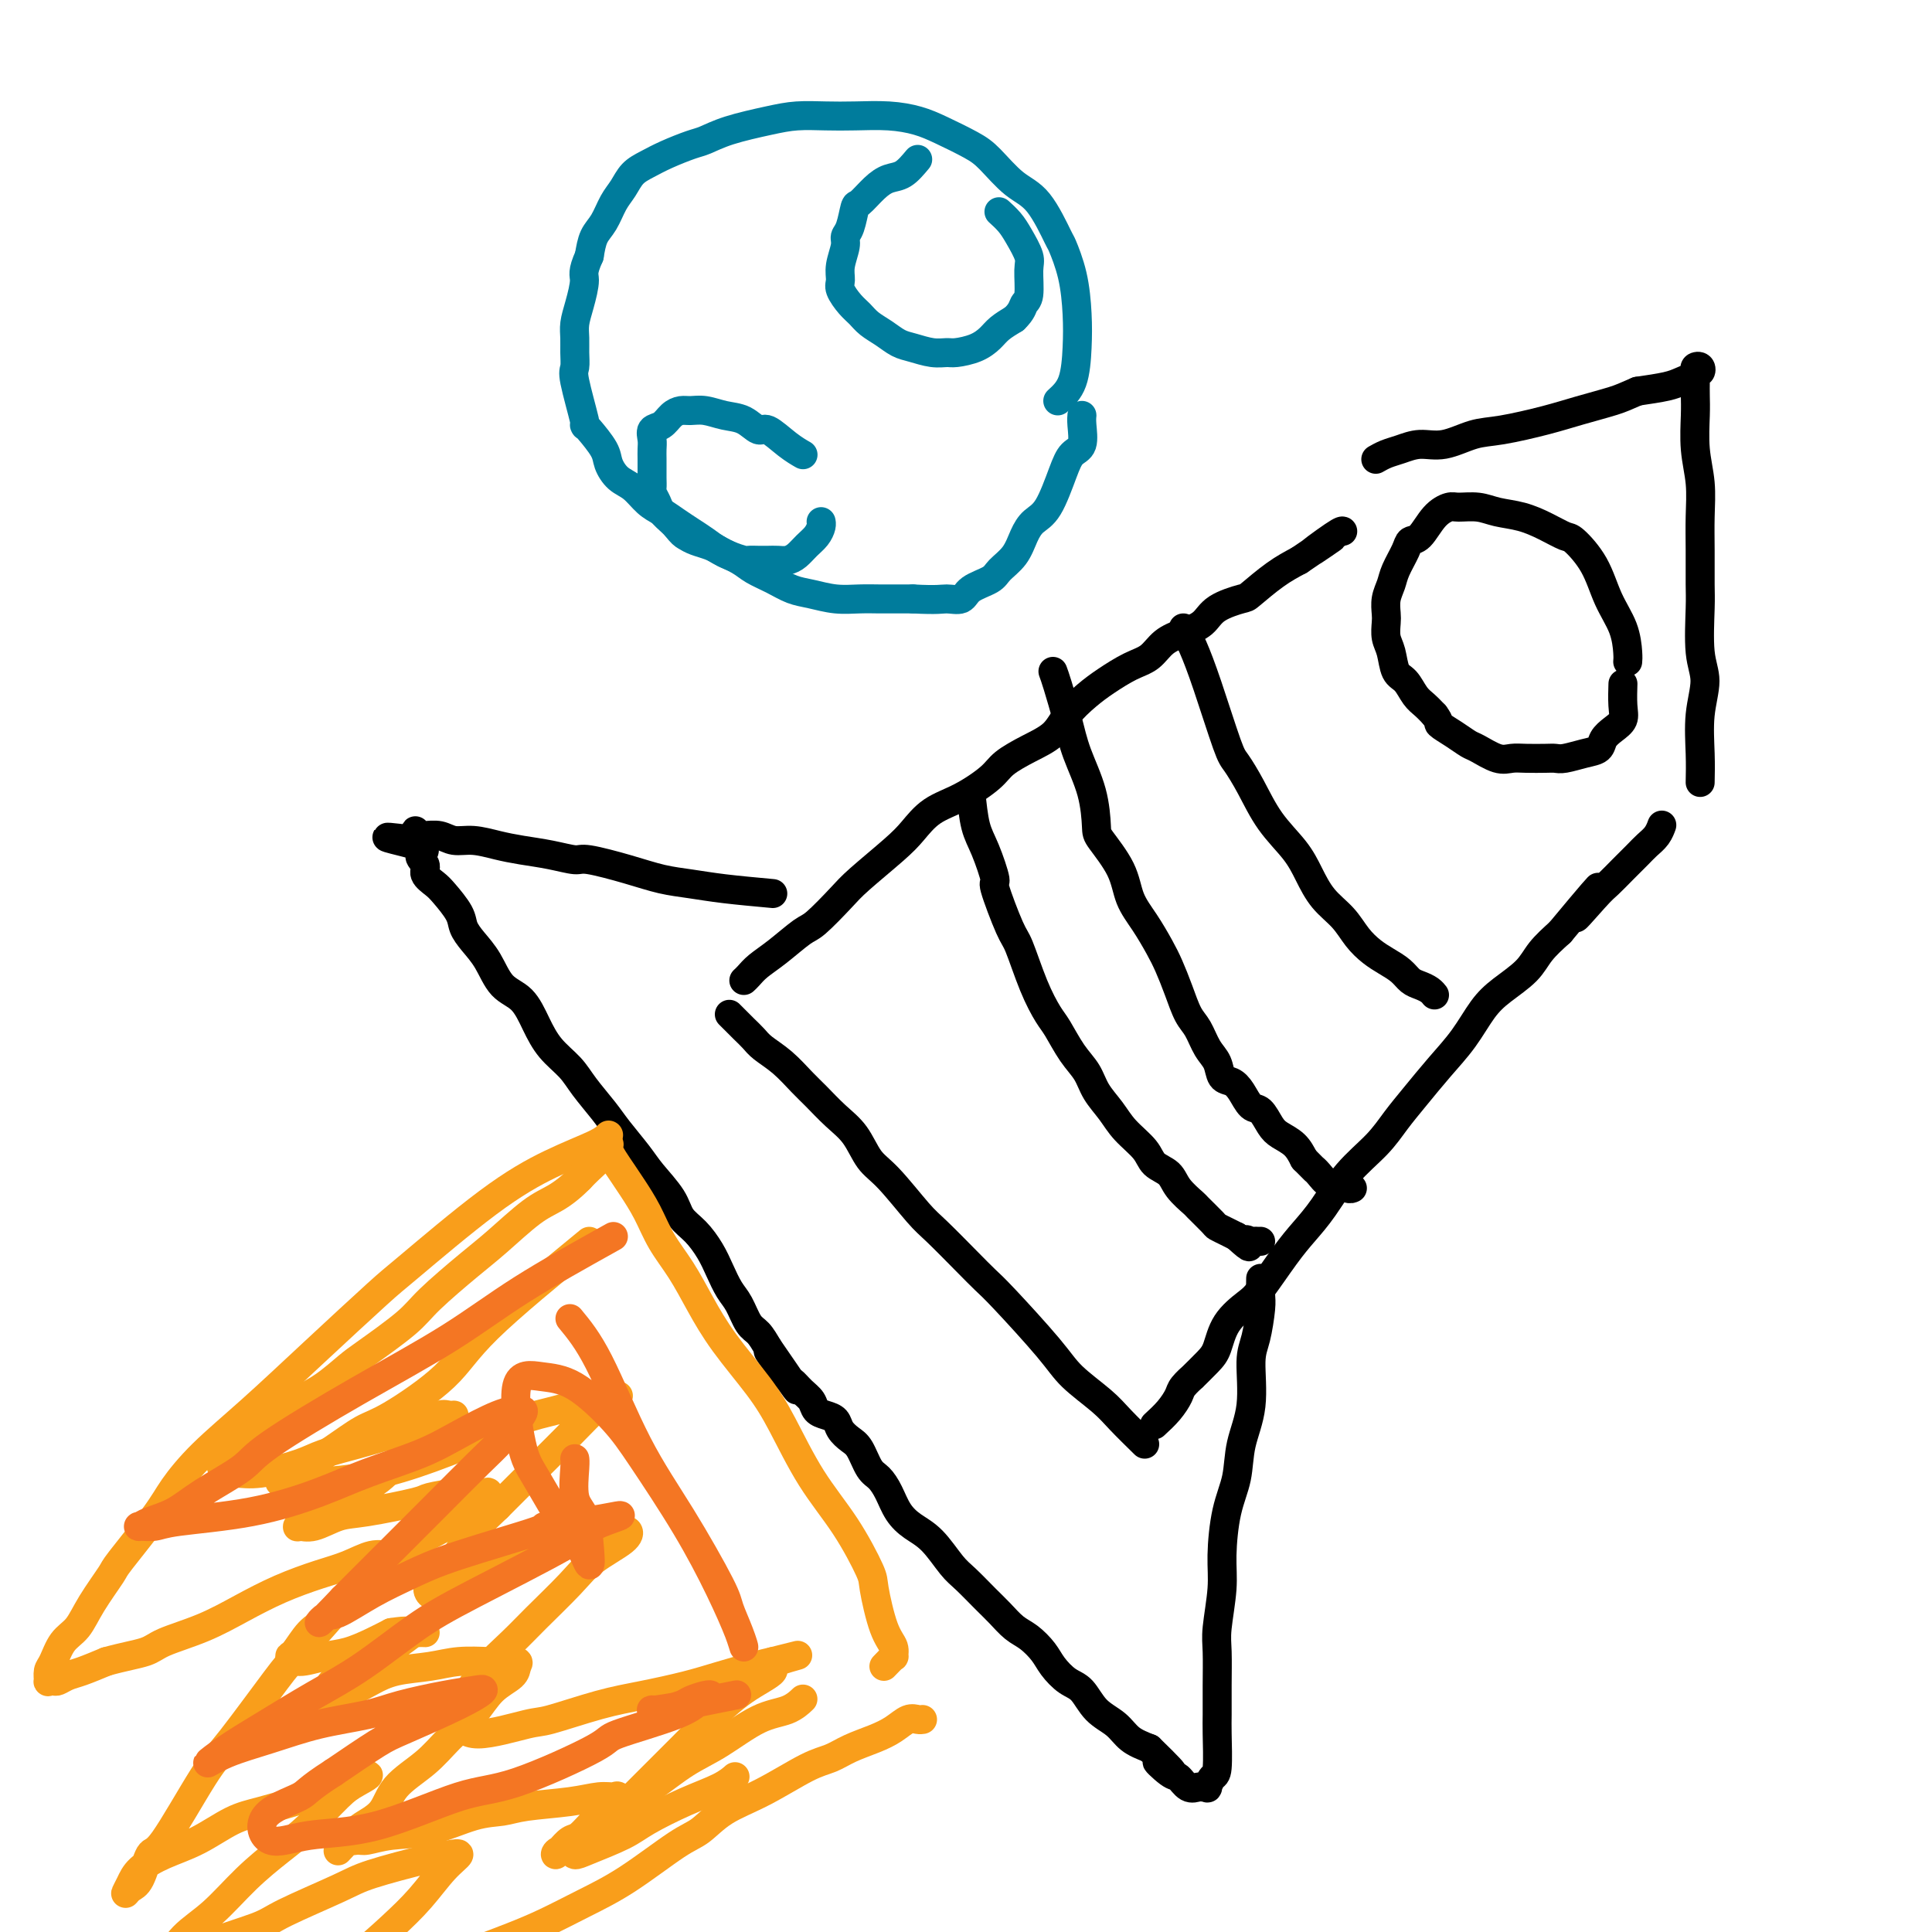 <svg viewBox='0 0 400 400' version='1.1' xmlns='http://www.w3.org/2000/svg' xmlns:xlink='http://www.w3.org/1999/xlink'><g fill='none' stroke='#000000' stroke-width='6' stroke-linecap='round' stroke-linejoin='round'><path d='M237,299c-1.819,-1.783 -3.639,-3.566 -5,-5c-1.361,-1.434 -2.265,-2.519 -4,-4c-1.735,-1.481 -4.303,-3.359 -6,-5c-1.697,-1.641 -2.523,-3.045 -5,-6c-2.477,-2.955 -6.603,-7.462 -9,-10c-2.397,-2.538 -3.064,-3.106 -4,-4c-0.936,-0.894 -2.141,-2.113 -4,-4c-1.859,-1.887 -4.373,-4.441 -6,-6c-1.627,-1.559 -2.367,-2.124 -4,-4c-1.633,-1.876 -4.160,-5.062 -6,-7c-1.840,-1.938 -2.995,-2.629 -4,-4c-1.005,-1.371 -1.860,-3.424 -3,-5c-1.140,-1.576 -2.564,-2.677 -4,-4c-1.436,-1.323 -2.884,-2.868 -4,-4c-1.116,-1.132 -1.898,-1.850 -3,-3c-1.102,-1.150 -2.522,-2.731 -4,-4c-1.478,-1.269 -3.013,-2.224 -4,-3c-0.987,-0.776 -1.428,-1.371 -2,-2c-0.572,-0.629 -1.277,-1.292 -2,-2c-0.723,-0.708 -1.464,-1.460 -2,-2c-0.536,-0.540 -0.867,-0.869 -1,-1c-0.133,-0.131 -0.066,-0.066 0,0'/><path d='M239,295c1.054,-0.971 2.108,-1.942 3,-3c0.892,-1.058 1.622,-2.202 2,-3c0.378,-0.798 0.405,-1.251 1,-2c0.595,-0.749 1.757,-1.796 2,-2c0.243,-0.204 -0.433,0.433 0,0c0.433,-0.433 1.976,-1.935 3,-3c1.024,-1.065 1.530,-1.691 2,-3c0.470,-1.309 0.905,-3.301 2,-5c1.095,-1.699 2.851,-3.106 4,-4c1.149,-0.894 1.691,-1.277 3,-3c1.309,-1.723 3.386,-4.788 5,-7c1.614,-2.212 2.767,-3.571 4,-5c1.233,-1.429 2.548,-2.929 4,-5c1.452,-2.071 3.041,-4.713 5,-7c1.959,-2.287 4.288,-4.220 6,-6c1.712,-1.780 2.807,-3.407 4,-5c1.193,-1.593 2.484,-3.153 4,-5c1.516,-1.847 3.256,-3.981 5,-6c1.744,-2.019 3.491,-3.922 5,-6c1.509,-2.078 2.780,-4.330 4,-6c1.220,-1.670 2.389,-2.757 4,-4c1.611,-1.243 3.665,-2.642 5,-4c1.335,-1.358 1.953,-2.674 3,-4c1.047,-1.326 2.524,-2.663 4,-4'/><path d='M323,193c13.758,-16.542 6.151,-6.897 4,-4c-2.151,2.897 1.152,-0.953 3,-3c1.848,-2.047 2.239,-2.291 3,-3c0.761,-0.709 1.892,-1.882 3,-3c1.108,-1.118 2.192,-2.181 3,-3c0.808,-0.819 1.340,-1.395 2,-2c0.660,-0.605 1.447,-1.240 2,-2c0.553,-0.760 0.872,-1.646 1,-2c0.128,-0.354 0.064,-0.177 0,0'/><path d='M154,203c0.281,-0.257 0.562,-0.513 1,-1c0.438,-0.487 1.034,-1.204 2,-2c0.966,-0.796 2.302,-1.669 4,-3c1.698,-1.331 3.756,-3.118 5,-4c1.244,-0.882 1.673,-0.857 3,-2c1.327,-1.143 3.553,-3.454 5,-5c1.447,-1.546 2.114,-2.327 4,-4c1.886,-1.673 4.992,-4.237 7,-6c2.008,-1.763 2.920,-2.726 4,-4c1.080,-1.274 2.328,-2.858 4,-4c1.672,-1.142 3.767,-1.841 6,-3c2.233,-1.159 4.603,-2.777 6,-4c1.397,-1.223 1.823,-2.049 3,-3c1.177,-0.951 3.107,-2.025 5,-3c1.893,-0.975 3.748,-1.851 5,-3c1.252,-1.149 1.900,-2.572 3,-4c1.100,-1.428 2.653,-2.862 4,-4c1.347,-1.138 2.488,-1.982 4,-3c1.512,-1.018 3.396,-2.211 5,-3c1.604,-0.789 2.930,-1.173 4,-2c1.070,-0.827 1.884,-2.096 3,-3c1.116,-0.904 2.533,-1.444 4,-2c1.467,-0.556 2.982,-1.128 4,-2c1.018,-0.872 1.538,-2.043 3,-3c1.462,-0.957 3.866,-1.700 5,-2c1.134,-0.300 0.998,-0.158 2,-1c1.002,-0.842 3.144,-2.669 5,-4c1.856,-1.331 3.428,-2.165 5,-3'/><path d='M269,116c12.226,-8.332 4.793,-3.161 3,-2c-1.793,1.161 2.056,-1.687 4,-3c1.944,-1.313 1.984,-1.089 2,-1c0.016,0.089 0.008,0.045 0,0'/><path d='M352,162c0.038,-1.811 0.077,-3.622 0,-6c-0.077,-2.378 -0.269,-5.322 0,-8c0.269,-2.678 1.000,-5.088 1,-7c-0.000,-1.912 -0.732,-3.324 -1,-6c-0.268,-2.676 -0.071,-6.615 0,-9c0.071,-2.385 0.015,-3.216 0,-5c-0.015,-1.784 0.010,-4.522 0,-7c-0.010,-2.478 -0.055,-4.697 0,-7c0.055,-2.303 0.211,-4.689 0,-7c-0.211,-2.311 -0.788,-4.545 -1,-7c-0.212,-2.455 -0.058,-5.131 0,-7c0.058,-1.869 0.019,-2.933 0,-4c-0.019,-1.067 -0.018,-2.138 0,-3c0.018,-0.862 0.054,-1.514 0,-2c-0.054,-0.486 -0.199,-0.807 0,-1c0.199,-0.193 0.741,-0.259 1,0c0.259,0.259 0.234,0.843 0,1c-0.234,0.157 -0.679,-0.113 -1,0c-0.321,0.113 -0.519,0.608 -1,1c-0.481,0.392 -1.245,0.683 -2,1c-0.755,0.317 -1.501,0.662 -3,1c-1.499,0.338 -3.749,0.669 -6,1'/><path d='M339,81c-2.644,1.129 -3.255,1.453 -5,2c-1.745,0.547 -4.626,1.317 -7,2c-2.374,0.683 -4.241,1.278 -7,2c-2.759,0.722 -6.408,1.569 -9,2c-2.592,0.431 -4.126,0.444 -6,1c-1.874,0.556 -4.089,1.655 -6,2c-1.911,0.345 -3.518,-0.065 -5,0c-1.482,0.065 -2.841,0.605 -4,1c-1.159,0.395 -2.120,0.645 -3,1c-0.880,0.355 -1.680,0.816 -2,1c-0.320,0.184 -0.160,0.092 0,0'/><path d='M160,185c-3.575,-0.328 -7.150,-0.656 -10,-1c-2.850,-0.344 -4.974,-0.704 -7,-1c-2.026,-0.296 -3.954,-0.527 -6,-1c-2.046,-0.473 -4.209,-1.187 -7,-2c-2.791,-0.813 -6.209,-1.723 -8,-2c-1.791,-0.277 -1.956,0.079 -3,0c-1.044,-0.079 -2.968,-0.595 -5,-1c-2.032,-0.405 -4.171,-0.701 -6,-1c-1.829,-0.299 -3.348,-0.602 -5,-1c-1.652,-0.398 -3.436,-0.892 -5,-1c-1.564,-0.108 -2.906,0.168 -4,0c-1.094,-0.168 -1.939,-0.782 -3,-1c-1.061,-0.218 -2.337,-0.041 -3,0c-0.663,0.041 -0.714,-0.052 -1,0c-0.286,0.052 -0.809,0.251 -1,0c-0.191,-0.251 -0.051,-0.952 0,-1c0.051,-0.048 0.015,0.558 0,1c-0.015,0.442 -0.007,0.721 0,1'/><path d='M86,174c-11.490,-1.571 -3.216,0.002 0,1c3.216,0.998 1.374,1.420 1,2c-0.374,0.580 0.719,1.317 1,2c0.281,0.683 -0.252,1.313 0,2c0.252,0.687 1.288,1.432 2,2c0.712,0.568 1.100,0.958 2,2c0.900,1.042 2.312,2.737 3,4c0.688,1.263 0.652,2.093 1,3c0.348,0.907 1.079,1.890 2,3c0.921,1.110 2.030,2.348 3,4c0.970,1.652 1.800,3.719 3,5c1.200,1.281 2.771,1.776 4,3c1.229,1.224 2.118,3.177 3,5c0.882,1.823 1.757,3.515 3,5c1.243,1.485 2.854,2.764 4,4c1.146,1.236 1.828,2.429 3,4c1.172,1.571 2.836,3.518 4,5c1.164,1.482 1.830,2.497 3,4c1.170,1.503 2.844,3.493 4,5c1.156,1.507 1.794,2.531 3,4c1.206,1.469 2.980,3.382 4,5c1.020,1.618 1.284,2.940 2,4c0.716,1.060 1.882,1.857 3,3c1.118,1.143 2.186,2.632 3,4c0.814,1.368 1.373,2.617 2,4c0.627,1.383 1.323,2.901 2,4c0.677,1.099 1.336,1.779 2,3c0.664,1.221 1.333,2.983 2,4c0.667,1.017 1.334,1.291 2,2c0.666,0.709 1.333,1.855 2,3'/><path d='M159,279c11.424,16.540 3.485,5.390 1,2c-2.485,-3.390 0.485,0.979 2,3c1.515,2.021 1.574,1.693 2,2c0.426,0.307 1.217,1.247 2,2c0.783,0.753 1.557,1.318 2,2c0.443,0.682 0.555,1.482 1,2c0.445,0.518 1.221,0.756 2,1c0.779,0.244 1.560,0.496 2,1c0.440,0.504 0.541,1.261 1,2c0.459,0.739 1.278,1.460 2,2c0.722,0.540 1.348,0.900 2,2c0.652,1.100 1.332,2.942 2,4c0.668,1.058 1.325,1.334 2,2c0.675,0.666 1.367,1.722 2,3c0.633,1.278 1.207,2.777 2,4c0.793,1.223 1.805,2.169 3,3c1.195,0.831 2.574,1.548 4,3c1.426,1.452 2.899,3.639 4,5c1.101,1.361 1.831,1.897 3,3c1.169,1.103 2.778,2.774 4,4c1.222,1.226 2.056,2.008 3,3c0.944,0.992 1.999,2.195 3,3c1.001,0.805 1.948,1.211 3,2c1.052,0.789 2.209,1.961 3,3c0.791,1.039 1.216,1.943 2,3c0.784,1.057 1.927,2.265 3,3c1.073,0.735 2.075,0.998 3,2c0.925,1.002 1.774,2.743 3,4c1.226,1.257 2.830,2.031 4,3c1.170,0.969 1.906,2.134 3,3c1.094,0.866 2.547,1.433 4,2'/><path d='M238,362c8.402,8.146 3.407,4.011 2,3c-1.407,-1.011 0.774,1.102 2,2c1.226,0.898 1.495,0.580 2,1c0.505,0.420 1.245,1.579 2,2c0.755,0.421 1.526,0.106 2,0c0.474,-0.106 0.653,-0.001 1,0c0.347,0.001 0.864,-0.100 1,0c0.136,0.100 -0.107,0.402 0,0c0.107,-0.402 0.564,-1.508 1,-2c0.436,-0.492 0.849,-0.372 1,-2c0.151,-1.628 0.039,-5.005 0,-7c-0.039,-1.995 -0.007,-2.609 0,-4c0.007,-1.391 -0.013,-3.561 0,-6c0.013,-2.439 0.058,-5.147 0,-7c-0.058,-1.853 -0.219,-2.850 0,-5c0.219,-2.150 0.817,-5.455 1,-8c0.183,-2.545 -0.048,-4.332 0,-7c0.048,-2.668 0.376,-6.216 1,-9c0.624,-2.784 1.543,-4.804 2,-7c0.457,-2.196 0.452,-4.566 1,-7c0.548,-2.434 1.649,-4.930 2,-8c0.351,-3.070 -0.050,-6.715 0,-9c0.050,-2.285 0.549,-3.212 1,-5c0.451,-1.788 0.853,-4.438 1,-6c0.147,-1.562 0.040,-2.036 0,-3c-0.040,-0.964 -0.011,-2.418 0,-3c0.011,-0.582 0.006,-0.291 0,0'/></g>
<g fill='none' stroke='#F99E1B' stroke-width='6' stroke-linecap='round' stroke-linejoin='round'><path d='M126,235c-0.522,0.537 -1.045,1.074 -3,2c-1.955,0.926 -5.343,2.241 -9,4c-3.657,1.759 -7.583,3.962 -13,8c-5.417,4.038 -12.324,9.911 -16,13c-3.676,3.089 -4.122,3.393 -7,6c-2.878,2.607 -8.187,7.518 -13,12c-4.813,4.482 -9.129,8.536 -13,12c-3.871,3.464 -7.297,6.339 -10,9c-2.703,2.661 -4.685,5.109 -6,7c-1.315,1.891 -1.965,3.223 -4,6c-2.035,2.777 -5.455,6.997 -7,9c-1.545,2.003 -1.215,1.790 -2,3c-0.785,1.210 -2.683,3.843 -4,6c-1.317,2.157 -2.051,3.839 -3,5c-0.949,1.161 -2.111,1.800 -3,3c-0.889,1.200 -1.503,2.962 -2,4c-0.497,1.038 -0.877,1.351 -1,2c-0.123,0.649 0.011,1.635 0,2c-0.011,0.365 -0.167,0.110 0,0c0.167,-0.110 0.658,-0.074 1,0c0.342,0.074 0.535,0.185 1,0c0.465,-0.185 1.202,-0.665 2,-1c0.798,-0.335 1.657,-0.524 3,-1c1.343,-0.476 3.172,-1.238 5,-2'/><path d='M22,344c3.528,-0.986 6.348,-1.450 8,-2c1.652,-0.550 2.135,-1.187 4,-2c1.865,-0.813 5.113,-1.803 8,-3c2.887,-1.197 5.413,-2.602 8,-4c2.587,-1.398 5.237,-2.791 8,-4c2.763,-1.209 5.641,-2.234 8,-3c2.359,-0.766 4.201,-1.271 6,-2c1.799,-0.729 3.556,-1.680 5,-2c1.444,-0.320 2.575,-0.008 3,0c0.425,0.008 0.143,-0.286 0,0c-0.143,0.286 -0.147,1.153 -1,2c-0.853,0.847 -2.556,1.675 -4,3c-1.444,1.325 -2.629,3.146 -5,6c-2.371,2.854 -5.927,6.742 -8,9c-2.073,2.258 -2.663,2.888 -5,6c-2.337,3.112 -6.422,8.708 -9,12c-2.578,3.292 -3.650,4.282 -6,8c-2.350,3.718 -5.979,10.164 -8,13c-2.021,2.836 -2.434,2.061 -3,3c-0.566,0.939 -1.286,3.591 -2,5c-0.714,1.409 -1.421,1.573 -2,2c-0.579,0.427 -1.028,1.116 -1,1c0.028,-0.116 0.533,-1.036 1,-2c0.467,-0.964 0.895,-1.973 2,-3c1.105,-1.027 2.888,-2.071 5,-3c2.112,-0.929 4.553,-1.743 7,-3c2.447,-1.257 4.899,-2.956 7,-4c2.101,-1.044 3.850,-1.432 6,-2c2.150,-0.568 4.700,-1.317 7,-2c2.300,-0.683 4.350,-1.299 6,-2c1.650,-0.701 2.900,-1.486 4,-2c1.100,-0.514 2.050,-0.757 3,-1'/><path d='M74,368c4.187,-1.267 1.655,0.066 0,1c-1.655,0.934 -2.433,1.470 -4,3c-1.567,1.530 -3.924,4.053 -6,6c-2.076,1.947 -3.870,3.319 -6,5c-2.130,1.681 -4.594,3.671 -7,6c-2.406,2.329 -4.753,4.998 -7,7c-2.247,2.002 -4.392,3.338 -6,5c-1.608,1.662 -2.677,3.649 -4,5c-1.323,1.351 -2.898,2.065 -3,2c-0.102,-0.065 1.270,-0.910 2,-1c0.730,-0.090 0.817,0.576 2,0c1.183,-0.576 3.460,-2.394 7,-4c3.540,-1.606 8.341,-3.001 11,-4c2.659,-0.999 3.176,-1.602 6,-3c2.824,-1.398 7.953,-3.592 11,-5c3.047,-1.408 4.010,-2.031 7,-3c2.990,-0.969 8.006,-2.284 11,-3c2.994,-0.716 3.966,-0.833 5,-1c1.034,-0.167 2.131,-0.383 2,0c-0.131,0.383 -1.488,1.367 -3,3c-1.512,1.633 -3.179,3.917 -5,6c-1.821,2.083 -3.798,3.966 -6,6c-2.202,2.034 -4.630,4.221 -7,6c-2.370,1.779 -4.682,3.151 -7,5c-2.318,1.849 -4.640,4.175 -7,6c-2.360,1.825 -4.756,3.149 -6,4c-1.244,0.851 -1.336,1.228 -2,2c-0.664,0.772 -1.900,1.939 -2,2c-0.100,0.061 0.935,-0.984 2,-2c1.065,-1.016 2.162,-2.005 4,-3c1.838,-0.995 4.419,-1.998 7,-3'/><path d='M63,416c2.894,-1.774 3.630,-2.207 5,-3c1.370,-0.793 3.375,-1.944 7,-3c3.625,-1.056 8.872,-2.018 13,-3c4.128,-0.982 7.138,-1.985 10,-3c2.862,-1.015 5.578,-2.044 8,-3c2.422,-0.956 4.552,-1.840 7,-3c2.448,-1.160 5.215,-2.596 8,-4c2.785,-1.404 5.588,-2.775 9,-5c3.412,-2.225 7.434,-5.303 10,-7c2.566,-1.697 3.677,-2.012 5,-3c1.323,-0.988 2.859,-2.649 5,-4c2.141,-1.351 4.887,-2.392 8,-4c3.113,-1.608 6.594,-3.781 9,-5c2.406,-1.219 3.736,-1.483 5,-2c1.264,-0.517 2.461,-1.287 4,-2c1.539,-0.713 3.421,-1.368 5,-2c1.579,-0.632 2.854,-1.241 4,-2c1.146,-0.759 2.163,-1.667 3,-2c0.837,-0.333 1.495,-0.090 2,0c0.505,0.090 0.859,0.026 1,0c0.141,-0.026 0.071,-0.013 0,0'/><path d='M183,345c0.857,-0.890 1.714,-1.779 2,-2c0.286,-0.221 -0.001,0.228 0,0c0.001,-0.228 0.288,-1.131 0,-2c-0.288,-0.869 -1.152,-1.704 -2,-4c-0.848,-2.296 -1.678,-6.055 -2,-8c-0.322,-1.945 -0.134,-2.078 -1,-4c-0.866,-1.922 -2.786,-5.635 -5,-9c-2.214,-3.365 -4.721,-6.383 -7,-10c-2.279,-3.617 -4.331,-7.835 -6,-11c-1.669,-3.165 -2.953,-5.279 -5,-8c-2.047,-2.721 -4.855,-6.050 -7,-9c-2.145,-2.950 -3.628,-5.521 -5,-8c-1.372,-2.479 -2.632,-4.865 -4,-7c-1.368,-2.135 -2.842,-4.017 -4,-6c-1.158,-1.983 -1.999,-4.065 -3,-6c-1.001,-1.935 -2.163,-3.724 -3,-5c-0.837,-1.276 -1.347,-2.041 -2,-3c-0.653,-0.959 -1.447,-2.113 -2,-3c-0.553,-0.887 -0.866,-1.506 -1,-2c-0.134,-0.494 -0.088,-0.862 0,-1c0.088,-0.138 0.217,-0.045 0,0c-0.217,0.045 -0.782,0.042 -1,0c-0.218,-0.042 -0.089,-0.125 0,0c0.089,0.125 0.137,0.456 0,1c-0.137,0.544 -0.460,1.300 -1,2c-0.540,0.700 -1.297,1.343 -2,2c-0.703,0.657 -1.351,1.329 -2,2'/><path d='M120,244c-1.853,1.890 -3.487,3.114 -5,4c-1.513,0.886 -2.907,1.434 -5,3c-2.093,1.566 -4.886,4.149 -7,6c-2.114,1.851 -3.551,2.969 -6,5c-2.449,2.031 -5.911,4.974 -8,7c-2.089,2.026 -2.806,3.136 -5,5c-2.194,1.864 -5.865,4.481 -8,6c-2.135,1.519 -2.735,1.940 -4,3c-1.265,1.060 -3.195,2.759 -5,4c-1.805,1.241 -3.486,2.023 -5,3c-1.514,0.977 -2.863,2.148 -4,3c-1.137,0.852 -2.064,1.383 -3,2c-0.936,0.617 -1.883,1.318 -3,2c-1.117,0.682 -2.405,1.345 -3,2c-0.595,0.655 -0.497,1.304 -1,2c-0.503,0.696 -1.609,1.440 -2,2c-0.391,0.560 -0.069,0.936 0,1c0.069,0.064 -0.116,-0.185 0,0c0.116,0.185 0.534,0.804 1,1c0.466,0.196 0.979,-0.030 2,0c1.021,0.030 2.550,0.317 5,0c2.450,-0.317 5.820,-1.239 8,-2c2.180,-0.761 3.168,-1.360 5,-2c1.832,-0.640 4.507,-1.320 7,-2c2.493,-0.680 4.802,-1.359 7,-2c2.198,-0.641 4.283,-1.242 6,-2c1.717,-0.758 3.065,-1.673 4,-2c0.935,-0.327 1.457,-0.067 2,0c0.543,0.067 1.108,-0.059 1,0c-0.108,0.059 -0.888,0.303 -2,1c-1.112,0.697 -2.556,1.849 -4,3'/><path d='M88,297c-1.378,0.761 -1.824,0.665 -3,2c-1.176,1.335 -3.082,4.103 -5,6c-1.918,1.897 -3.847,2.925 -6,4c-2.153,1.075 -4.531,2.199 -6,3c-1.469,0.801 -2.028,1.279 -3,2c-0.972,0.721 -2.356,1.683 -3,2c-0.644,0.317 -0.547,-0.013 0,0c0.547,0.013 1.543,0.369 3,0c1.457,-0.369 3.376,-1.462 5,-2c1.624,-0.538 2.952,-0.523 6,-1c3.048,-0.477 7.816,-1.448 10,-2c2.184,-0.552 1.786,-0.684 3,-1c1.214,-0.316 4.042,-0.814 6,-1c1.958,-0.186 3.047,-0.059 4,0c0.953,0.059 1.770,0.048 2,0c0.230,-0.048 -0.128,-0.135 0,0c0.128,0.135 0.743,0.491 0,1c-0.743,0.509 -2.843,1.170 -4,2c-1.157,0.830 -1.369,1.829 -3,3c-1.631,1.171 -4.680,2.514 -7,4c-2.320,1.486 -3.910,3.117 -6,5c-2.090,1.883 -4.680,4.020 -7,6c-2.320,1.980 -4.369,3.803 -6,5c-1.631,1.197 -2.842,1.768 -4,3c-1.158,1.232 -2.261,3.127 -3,4c-0.739,0.873 -1.114,0.725 -1,1c0.114,0.275 0.719,0.971 2,1c1.281,0.029 3.240,-0.611 5,-1c1.760,-0.389 3.320,-0.528 5,-1c1.680,-0.472 3.480,-1.278 5,-2c1.520,-0.722 2.760,-1.361 4,-2'/><path d='M81,338c3.901,-0.617 3.654,-0.160 4,0c0.346,0.160 1.285,0.022 2,0c0.715,-0.022 1.205,0.072 1,0c-0.205,-0.072 -1.106,-0.311 -2,0c-0.894,0.311 -1.781,1.171 -3,2c-1.219,0.829 -2.771,1.626 -4,2c-1.229,0.374 -2.137,0.325 -3,1c-0.863,0.675 -1.682,2.076 -3,3c-1.318,0.924 -3.133,1.373 -4,2c-0.867,0.627 -0.784,1.434 -1,2c-0.216,0.566 -0.729,0.892 -1,1c-0.271,0.108 -0.298,-0.002 0,0c0.298,0.002 0.921,0.117 2,0c1.079,-0.117 2.614,-0.466 4,-1c1.386,-0.534 2.623,-1.253 4,-2c1.377,-0.747 2.895,-1.520 5,-2c2.105,-0.480 4.796,-0.665 7,-1c2.204,-0.335 3.922,-0.820 6,-1c2.078,-0.180 4.518,-0.057 6,0c1.482,0.057 2.007,0.047 3,0c0.993,-0.047 2.455,-0.131 3,0c0.545,0.131 0.173,0.477 0,1c-0.173,0.523 -0.147,1.223 -1,2c-0.853,0.777 -2.585,1.630 -4,3c-1.415,1.370 -2.513,3.255 -4,5c-1.487,1.745 -3.365,3.349 -5,5c-1.635,1.651 -3.029,3.348 -5,5c-1.971,1.652 -4.518,3.257 -6,5c-1.482,1.743 -1.899,3.623 -3,5c-1.101,1.377 -2.886,2.251 -4,3c-1.114,0.749 -1.557,1.375 -2,2'/><path d='M73,380c-5.459,5.795 -2.105,2.281 -1,1c1.105,-1.281 -0.039,-0.330 0,0c0.039,0.330 1.261,0.039 2,0c0.739,-0.039 0.995,0.172 2,0c1.005,-0.172 2.760,-0.729 5,-1c2.240,-0.271 4.965,-0.257 8,-1c3.035,-0.743 6.381,-2.241 9,-3c2.619,-0.759 4.512,-0.777 6,-1c1.488,-0.223 2.570,-0.650 5,-1c2.430,-0.350 6.208,-0.623 9,-1c2.792,-0.377 4.599,-0.859 6,-1c1.401,-0.141 2.395,0.058 3,0c0.605,-0.058 0.822,-0.373 1,0c0.178,0.373 0.319,1.433 0,2c-0.319,0.567 -1.097,0.642 -2,1c-0.903,0.358 -1.930,1.001 -3,2c-1.070,0.999 -2.181,2.356 -3,3c-0.819,0.644 -1.345,0.576 -2,1c-0.655,0.424 -1.441,1.338 -2,2c-0.559,0.662 -0.893,1.070 -1,1c-0.107,-0.070 0.013,-0.620 1,-1c0.987,-0.380 2.841,-0.592 5,-2c2.159,-1.408 4.624,-4.013 7,-6c2.376,-1.987 4.663,-3.357 7,-5c2.337,-1.643 4.725,-3.558 7,-5c2.275,-1.442 4.438,-2.411 7,-4c2.562,-1.589 5.522,-3.797 8,-5c2.478,-1.203 4.475,-1.401 6,-2c1.525,-0.599 2.579,-1.600 3,-2c0.421,-0.400 0.211,-0.200 0,0'/><path d='M122,257c-8.152,6.701 -16.304,13.402 -21,18c-4.696,4.598 -5.935,7.094 -9,10c-3.065,2.906 -7.955,6.221 -11,8c-3.045,1.779 -4.245,2.020 -6,3c-1.755,0.980 -4.064,2.697 -6,4c-1.936,1.303 -3.497,2.191 -5,3c-1.503,0.809 -2.946,1.538 -4,2c-1.054,0.462 -1.718,0.658 -2,1c-0.282,0.342 -0.182,0.831 0,1c0.182,0.169 0.447,0.020 1,0c0.553,-0.020 1.395,0.090 4,0c2.605,-0.090 6.974,-0.380 11,-1c4.026,-0.620 7.711,-1.570 12,-3c4.289,-1.430 9.183,-3.340 13,-5c3.817,-1.660 6.558,-3.072 9,-4c2.442,-0.928 4.586,-1.374 7,-2c2.414,-0.626 5.099,-1.433 7,-2c1.901,-0.567 3.018,-0.895 4,-1c0.982,-0.105 1.830,0.013 2,0c0.170,-0.013 -0.338,-0.155 -1,0c-0.662,0.155 -1.476,0.609 -3,2c-1.524,1.391 -3.756,3.721 -6,6c-2.244,2.279 -4.498,4.508 -7,7c-2.502,2.492 -5.251,5.246 -8,8'/><path d='M103,312c-4.738,4.610 -5.083,4.635 -6,6c-0.917,1.365 -2.404,4.070 -4,6c-1.596,1.930 -3.299,3.084 -4,4c-0.701,0.916 -0.401,1.593 0,2c0.401,0.407 0.902,0.544 2,0c1.098,-0.544 2.794,-1.770 5,-3c2.206,-1.230 4.924,-2.463 7,-3c2.076,-0.537 3.512,-0.378 6,-1c2.488,-0.622 6.029,-2.024 8,-3c1.971,-0.976 2.372,-1.525 4,-2c1.628,-0.475 4.484,-0.876 6,-1c1.516,-0.124 1.693,0.028 2,0c0.307,-0.028 0.743,-0.237 1,0c0.257,0.237 0.336,0.921 -1,2c-1.336,1.079 -4.086,2.552 -6,4c-1.914,1.448 -2.991,2.872 -5,5c-2.009,2.128 -4.949,4.959 -7,7c-2.051,2.041 -3.213,3.290 -5,5c-1.787,1.710 -4.200,3.879 -6,6c-1.800,2.121 -2.987,4.193 -4,6c-1.013,1.807 -1.852,3.348 -2,4c-0.148,0.652 0.394,0.414 1,1c0.606,0.586 1.277,1.997 4,2c2.723,0.003 7.497,-1.403 10,-2c2.503,-0.597 2.736,-0.386 5,-1c2.264,-0.614 6.559,-2.052 10,-3c3.441,-0.948 6.027,-1.406 9,-2c2.973,-0.594 6.333,-1.324 9,-2c2.667,-0.676 4.641,-1.297 7,-2c2.359,-0.703 5.103,-1.486 7,-2c1.897,-0.514 2.949,-0.757 4,-1'/><path d='M160,344c9.653,-2.399 3.285,-0.896 1,0c-2.285,0.896 -0.487,1.187 -1,2c-0.513,0.813 -3.337,2.149 -6,4c-2.663,1.851 -5.164,4.216 -7,6c-1.836,1.784 -3.007,2.989 -6,6c-2.993,3.011 -7.809,7.830 -10,10c-2.191,2.170 -1.759,1.690 -3,3c-1.241,1.310 -4.156,4.408 -6,6c-1.844,1.592 -2.619,1.676 -3,2c-0.381,0.324 -0.369,0.887 0,1c0.369,0.113 1.096,-0.224 3,-1c1.904,-0.776 4.987,-1.991 7,-3c2.013,-1.009 2.957,-1.812 5,-3c2.043,-1.188 5.187,-2.762 8,-4c2.813,-1.238 5.296,-2.141 7,-3c1.704,-0.859 2.630,-1.674 3,-2c0.370,-0.326 0.185,-0.163 0,0'/></g>
<g fill='none' stroke='#F47623' stroke-width='6' stroke-linecap='round' stroke-linejoin='round'><path d='M127,256c-6.771,3.770 -13.542,7.539 -19,11c-5.458,3.461 -9.603,6.613 -15,10c-5.397,3.387 -12.045,7.008 -19,11c-6.955,3.992 -14.217,8.354 -18,11c-3.783,2.646 -4.089,3.574 -6,5c-1.911,1.426 -5.429,3.349 -8,5c-2.571,1.651 -4.196,3.032 -6,4c-1.804,0.968 -3.787,1.525 -5,2c-1.213,0.475 -1.657,0.869 -2,1c-0.343,0.131 -0.583,-0.001 0,0c0.583,0.001 1.991,0.136 3,0c1.009,-0.136 1.619,-0.542 5,-1c3.381,-0.458 9.534,-0.967 15,-2c5.466,-1.033 10.244,-2.588 14,-4c3.756,-1.412 6.491,-2.680 10,-4c3.509,-1.320 7.790,-2.693 11,-4c3.210,-1.307 5.347,-2.547 8,-4c2.653,-1.453 5.823,-3.120 8,-4c2.177,-0.880 3.360,-0.974 4,-1c0.640,-0.026 0.738,0.015 1,0c0.262,-0.015 0.690,-0.088 0,1c-0.690,1.088 -2.498,3.337 -4,5c-1.502,1.663 -2.698,2.741 -5,5c-2.302,2.259 -5.710,5.698 -9,9c-3.290,3.302 -6.463,6.466 -9,9c-2.537,2.534 -4.439,4.438 -6,6c-1.561,1.562 -2.780,2.781 -4,4'/><path d='M71,331c-6.572,6.949 -5.001,4.822 -4,4c1.001,-0.822 1.431,-0.340 3,-1c1.569,-0.660 4.277,-2.463 7,-4c2.723,-1.537 5.462,-2.807 8,-4c2.538,-1.193 4.875,-2.309 10,-4c5.125,-1.691 13.038,-3.957 16,-5c2.962,-1.043 0.973,-0.862 2,-1c1.027,-0.138 5.072,-0.595 8,-1c2.928,-0.405 4.741,-0.759 6,-1c1.259,-0.241 1.966,-0.368 1,0c-0.966,0.368 -3.605,1.230 -5,2c-1.395,0.770 -1.544,1.446 -6,4c-4.456,2.554 -13.217,6.986 -19,10c-5.783,3.014 -8.587,4.609 -12,7c-3.413,2.391 -7.436,5.578 -11,8c-3.564,2.422 -6.670,4.080 -10,6c-3.330,1.920 -6.884,4.103 -10,6c-3.116,1.897 -5.794,3.507 -8,5c-2.206,1.493 -3.939,2.867 -4,3c-0.061,0.133 1.550,-0.975 4,-2c2.450,-1.025 5.739,-1.966 9,-3c3.261,-1.034 6.494,-2.161 10,-3c3.506,-0.839 7.285,-1.389 10,-2c2.715,-0.611 4.365,-1.281 7,-2c2.635,-0.719 6.256,-1.486 9,-2c2.744,-0.514 4.612,-0.776 6,-1c1.388,-0.224 2.297,-0.411 2,0c-0.297,0.411 -1.801,1.419 -5,3c-3.199,1.581 -8.092,3.733 -11,5c-2.908,1.267 -3.831,1.648 -6,3c-2.169,1.352 -5.585,3.676 -9,6'/><path d='M69,367c-5.654,3.605 -5.289,4.117 -7,5c-1.711,0.883 -5.500,2.138 -7,4c-1.500,1.862 -0.713,4.330 1,5c1.713,0.670 4.352,-0.458 8,-1c3.648,-0.542 8.305,-0.500 14,-2c5.695,-1.500 12.428,-4.544 17,-6c4.572,-1.456 6.982,-1.325 12,-3c5.018,-1.675 12.645,-5.156 16,-7c3.355,-1.844 2.439,-2.050 5,-3c2.561,-0.950 8.599,-2.644 12,-4c3.401,-1.356 4.165,-2.375 5,-3c0.835,-0.625 1.741,-0.857 2,-1c0.259,-0.143 -0.130,-0.196 -1,0c-0.870,0.196 -2.220,0.642 -3,1c-0.780,0.358 -0.989,0.629 -2,1c-1.011,0.371 -2.825,0.843 -4,1c-1.175,0.157 -1.712,-0.000 -2,0c-0.288,0.000 -0.329,0.157 1,0c1.329,-0.157 4.026,-0.630 6,-1c1.974,-0.370 3.224,-0.638 5,-1c1.776,-0.362 4.079,-0.818 5,-1c0.921,-0.182 0.461,-0.091 0,0'/><path d='M118,273c1.841,2.228 3.683,4.457 6,9c2.317,4.543 5.111,11.401 8,17c2.889,5.599 5.874,9.940 9,15c3.126,5.060 6.392,10.839 8,14c1.608,3.161 1.559,3.702 2,5c0.441,1.298 1.371,3.352 2,5c0.629,1.648 0.955,2.890 1,3c0.045,0.110 -0.193,-0.911 -1,-3c-0.807,-2.089 -2.184,-5.246 -4,-9c-1.816,-3.754 -4.069,-8.105 -7,-13c-2.931,-4.895 -6.538,-10.334 -9,-14c-2.462,-3.666 -3.778,-5.558 -6,-8c-2.222,-2.442 -5.350,-5.433 -8,-7c-2.650,-1.567 -4.823,-1.709 -7,-2c-2.177,-0.291 -4.357,-0.730 -5,2c-0.643,2.730 0.252,8.630 1,12c0.748,3.370 1.350,4.210 3,7c1.650,2.790 4.349,7.530 6,10c1.651,2.470 2.253,2.670 3,4c0.747,1.330 1.640,3.789 2,4c0.360,0.211 0.188,-1.828 0,-4c-0.188,-2.172 -0.390,-4.477 -1,-6c-0.610,-1.523 -1.627,-2.264 -2,-4c-0.373,-1.736 -0.100,-4.467 0,-6c0.100,-1.533 0.029,-1.866 0,-2c-0.029,-0.134 -0.014,-0.067 0,0'/></g>
<g fill='none' stroke='#000000' stroke-width='6' stroke-linecap='round' stroke-linejoin='round'><path d='M337,137c0.039,-0.415 0.077,-0.830 0,-2c-0.077,-1.170 -0.270,-3.097 -1,-5c-0.730,-1.903 -1.996,-3.784 -3,-6c-1.004,-2.216 -1.744,-4.769 -3,-7c-1.256,-2.231 -3.028,-4.142 -4,-5c-0.972,-0.858 -1.144,-0.665 -2,-1c-0.856,-0.335 -2.397,-1.200 -4,-2c-1.603,-0.800 -3.268,-1.536 -5,-2c-1.732,-0.464 -3.531,-0.657 -5,-1c-1.469,-0.343 -2.610,-0.838 -4,-1c-1.390,-0.162 -3.031,0.008 -4,0c-0.969,-0.008 -1.267,-0.194 -2,0c-0.733,0.194 -1.902,0.769 -3,2c-1.098,1.231 -2.125,3.120 -3,4c-0.875,0.880 -1.597,0.752 -2,1c-0.403,0.248 -0.486,0.871 -1,2c-0.514,1.129 -1.458,2.763 -2,4c-0.542,1.237 -0.682,2.078 -1,3c-0.318,0.922 -0.814,1.925 -1,3c-0.186,1.075 -0.062,2.221 0,3c0.062,0.779 0.061,1.191 0,2c-0.061,0.809 -0.182,2.016 0,3c0.182,0.984 0.668,1.744 1,3c0.332,1.256 0.512,3.008 1,4c0.488,0.992 1.286,1.225 2,2c0.714,0.775 1.346,2.093 2,3c0.654,0.907 1.330,1.402 2,2c0.670,0.598 1.335,1.299 2,2'/><path d='M297,148c1.326,1.754 0.641,1.640 1,2c0.359,0.360 1.762,1.193 3,2c1.238,0.807 2.311,1.589 3,2c0.689,0.411 0.993,0.450 2,1c1.007,0.550 2.717,1.611 4,2c1.283,0.389 2.138,0.105 3,0c0.862,-0.105 1.732,-0.031 3,0c1.268,0.031 2.935,0.020 4,0c1.065,-0.020 1.527,-0.050 2,0c0.473,0.050 0.955,0.179 2,0c1.045,-0.179 2.652,-0.666 4,-1c1.348,-0.334 2.438,-0.513 3,-1c0.562,-0.487 0.595,-1.280 1,-2c0.405,-0.720 1.180,-1.367 2,-2c0.820,-0.633 1.684,-1.252 2,-2c0.316,-0.748 0.085,-1.624 0,-3c-0.085,-1.376 -0.024,-3.250 0,-4c0.024,-0.750 0.012,-0.375 0,0'/></g>
<g fill='none' stroke='#007C9C' stroke-width='6' stroke-linecap='round' stroke-linejoin='round'><path d='M219,83c1.159,-1.058 2.317,-2.116 3,-4c0.683,-1.884 0.890,-4.593 1,-7c0.110,-2.407 0.123,-4.511 0,-7c-0.123,-2.489 -0.384,-5.364 -1,-8c-0.616,-2.636 -1.589,-5.034 -2,-6c-0.411,-0.966 -0.260,-0.498 -1,-2c-0.740,-1.502 -2.371,-4.972 -4,-7c-1.629,-2.028 -3.256,-2.613 -5,-4c-1.744,-1.387 -3.605,-3.577 -5,-5c-1.395,-1.423 -2.325,-2.080 -4,-3c-1.675,-0.920 -4.095,-2.103 -6,-3c-1.905,-0.897 -3.296,-1.509 -5,-2c-1.704,-0.491 -3.723,-0.861 -6,-1c-2.277,-0.139 -4.814,-0.046 -7,0c-2.186,0.046 -4.021,0.044 -6,0c-1.979,-0.044 -4.103,-0.129 -6,0c-1.897,0.129 -3.567,0.471 -6,1c-2.433,0.529 -5.627,1.244 -8,2c-2.373,0.756 -3.924,1.553 -5,2c-1.076,0.447 -1.678,0.546 -3,1c-1.322,0.454 -3.365,1.264 -5,2c-1.635,0.736 -2.860,1.397 -4,2c-1.140,0.603 -2.193,1.147 -3,2c-0.807,0.853 -1.368,2.016 -2,3c-0.632,0.984 -1.334,1.790 -2,3c-0.666,1.210 -1.295,2.826 -2,4c-0.705,1.174 -1.487,1.907 -2,3c-0.513,1.093 -0.756,2.547 -1,4'/><path d='M122,53c-1.574,3.514 -1.010,3.797 -1,5c0.010,1.203 -0.533,3.324 -1,5c-0.467,1.676 -0.859,2.908 -1,4c-0.141,1.092 -0.030,2.045 0,3c0.030,0.955 -0.020,1.912 0,3c0.020,1.088 0.111,2.306 0,3c-0.111,0.694 -0.426,0.864 0,3c0.426,2.136 1.591,6.237 2,8c0.409,1.763 0.062,1.186 0,1c-0.062,-0.186 0.160,0.018 1,1c0.840,0.982 2.297,2.742 3,4c0.703,1.258 0.653,2.014 1,3c0.347,0.986 1.093,2.204 2,3c0.907,0.796 1.975,1.172 3,2c1.025,0.828 2.007,2.109 3,3c0.993,0.891 1.997,1.394 3,2c1.003,0.606 2.005,1.317 3,2c0.995,0.683 1.984,1.338 3,2c1.016,0.662 2.060,1.332 3,2c0.940,0.668 1.777,1.335 3,2c1.223,0.665 2.833,1.330 4,2c1.167,0.670 1.893,1.346 3,2c1.107,0.654 2.595,1.285 4,2c1.405,0.715 2.725,1.512 4,2c1.275,0.488 2.504,0.667 4,1c1.496,0.333 3.260,0.821 5,1c1.740,0.179 3.456,0.048 5,0c1.544,-0.048 2.916,-0.013 4,0c1.084,0.013 1.881,0.004 3,0c1.119,-0.004 2.559,-0.002 4,0'/><path d='M189,124c5.288,0.284 6.006,-0.006 7,0c0.994,0.006 2.262,0.309 3,0c0.738,-0.309 0.946,-1.230 2,-2c1.054,-0.770 2.953,-1.389 4,-2c1.047,-0.611 1.242,-1.212 2,-2c0.758,-0.788 2.080,-1.761 3,-3c0.920,-1.239 1.439,-2.745 2,-4c0.561,-1.255 1.163,-2.260 2,-3c0.837,-0.740 1.909,-1.217 3,-3c1.091,-1.783 2.201,-4.874 3,-7c0.799,-2.126 1.286,-3.288 2,-4c0.714,-0.712 1.655,-0.974 2,-2c0.345,-1.026 0.093,-2.815 0,-4c-0.093,-1.185 -0.027,-1.767 0,-2c0.027,-0.233 0.013,-0.116 0,0'/><path d='M190,33c-0.997,1.191 -1.993,2.382 -3,3c-1.007,0.618 -2.024,0.662 -3,1c-0.976,0.338 -1.912,0.969 -3,2c-1.088,1.031 -2.329,2.463 -3,3c-0.671,0.537 -0.772,0.181 -1,1c-0.228,0.819 -0.582,2.814 -1,4c-0.418,1.186 -0.898,1.562 -1,2c-0.102,0.438 0.175,0.936 0,2c-0.175,1.064 -0.801,2.694 -1,4c-0.199,1.306 0.029,2.289 0,3c-0.029,0.711 -0.314,1.149 0,2c0.314,0.851 1.228,2.116 2,3c0.772,0.884 1.402,1.388 2,2c0.598,0.612 1.164,1.331 2,2c0.836,0.669 1.943,1.290 3,2c1.057,0.710 2.063,1.511 3,2c0.937,0.489 1.805,0.665 3,1c1.195,0.335 2.719,0.830 4,1c1.281,0.170 2.320,0.015 3,0c0.680,-0.015 1.000,0.109 2,0c1.000,-0.109 2.680,-0.452 4,-1c1.320,-0.548 2.278,-1.301 3,-2c0.722,-0.699 1.206,-1.342 2,-2c0.794,-0.658 1.897,-1.329 3,-2'/><path d='M210,66c1.628,-1.558 1.698,-2.455 2,-3c0.302,-0.545 0.836,-0.740 1,-2c0.164,-1.260 -0.040,-3.585 0,-5c0.040,-1.415 0.326,-1.921 0,-3c-0.326,-1.079 -1.263,-2.733 -2,-4c-0.737,-1.267 -1.275,-2.149 -2,-3c-0.725,-0.851 -1.636,-1.672 -2,-2c-0.364,-0.328 -0.182,-0.164 0,0'/><path d='M166,94c0.230,0.132 0.460,0.263 0,0c-0.460,-0.263 -1.609,-0.921 -3,-2c-1.391,-1.079 -3.022,-2.580 -4,-3c-0.978,-0.420 -1.301,0.241 -2,0c-0.699,-0.241 -1.773,-1.386 -3,-2c-1.227,-0.614 -2.608,-0.699 -4,-1c-1.392,-0.301 -2.795,-0.820 -4,-1c-1.205,-0.180 -2.211,-0.022 -3,0c-0.789,0.022 -1.360,-0.093 -2,0c-0.640,0.093 -1.348,0.395 -2,1c-0.652,0.605 -1.246,1.513 -2,2c-0.754,0.487 -1.666,0.553 -2,1c-0.334,0.447 -0.090,1.274 0,2c0.090,0.726 0.024,1.350 0,2c-0.024,0.650 -0.007,1.325 0,2c0.007,0.675 0.005,1.350 0,2c-0.005,0.650 -0.013,1.276 0,2c0.013,0.724 0.049,1.546 0,2c-0.049,0.454 -0.182,0.542 0,1c0.182,0.458 0.678,1.288 1,2c0.322,0.712 0.471,1.307 1,2c0.529,0.693 1.437,1.484 2,2c0.563,0.516 0.782,0.758 1,1'/><path d='M140,109c1.147,1.488 1.513,1.708 2,2c0.487,0.292 1.094,0.656 2,1c0.906,0.344 2.112,0.666 3,1c0.888,0.334 1.459,0.678 2,1c0.541,0.322 1.051,0.622 2,1c0.949,0.378 2.337,0.833 3,1c0.663,0.167 0.600,0.045 1,0c0.400,-0.045 1.262,-0.014 2,0c0.738,0.014 1.352,0.012 2,0c0.648,-0.012 1.329,-0.033 2,0c0.671,0.033 1.332,0.122 2,0c0.668,-0.122 1.342,-0.453 2,-1c0.658,-0.547 1.301,-1.310 2,-2c0.699,-0.690 1.455,-1.309 2,-2c0.545,-0.691 0.877,-1.455 1,-2c0.123,-0.545 0.035,-0.870 0,-1c-0.035,-0.130 -0.018,-0.065 0,0'/></g>
<g fill='none' stroke='#000000' stroke-width='6' stroke-linecap='round' stroke-linejoin='round'><path d='M201,164c0.263,2.574 0.525,5.148 1,7c0.475,1.852 1.162,2.980 2,5c0.838,2.020 1.827,4.930 2,6c0.173,1.070 -0.469,0.300 0,2c0.469,1.700 2.050,5.870 3,8c0.950,2.130 1.268,2.218 2,4c0.732,1.782 1.877,5.256 3,8c1.123,2.744 2.225,4.757 3,6c0.775,1.243 1.222,1.714 2,3c0.778,1.286 1.887,3.386 3,5c1.113,1.614 2.231,2.742 3,4c0.769,1.258 1.188,2.644 2,4c0.812,1.356 2.017,2.680 3,4c0.983,1.320 1.742,2.635 3,4c1.258,1.365 3.014,2.779 4,4c0.986,1.221 1.204,2.247 2,3c0.796,0.753 2.172,1.231 3,2c0.828,0.769 1.110,1.827 2,3c0.890,1.173 2.388,2.461 3,3c0.612,0.539 0.338,0.330 1,1c0.662,0.670 2.260,2.221 3,3c0.740,0.779 0.622,0.787 1,1c0.378,0.213 1.251,0.632 2,1c0.749,0.368 1.375,0.684 2,1'/><path d='M256,256c3.968,3.630 2.387,1.705 2,1c-0.387,-0.705 0.418,-0.189 1,0c0.582,0.189 0.939,0.051 1,0c0.061,-0.051 -0.176,-0.014 0,0c0.176,0.014 0.765,0.004 1,0c0.235,-0.004 0.118,-0.002 0,0'/><path d='M218,139c0.235,0.637 0.469,1.274 1,3c0.531,1.726 1.358,4.542 2,7c0.642,2.458 1.100,4.557 2,7c0.900,2.443 2.243,5.230 3,8c0.757,2.770 0.930,5.524 1,7c0.070,1.476 0.039,1.676 1,3c0.961,1.324 2.915,3.774 4,6c1.085,2.226 1.302,4.229 2,6c0.698,1.771 1.878,3.311 3,5c1.122,1.689 2.188,3.529 3,5c0.812,1.471 1.372,2.575 2,4c0.628,1.425 1.324,3.171 2,5c0.676,1.829 1.332,3.740 2,5c0.668,1.260 1.348,1.867 2,3c0.652,1.133 1.277,2.792 2,4c0.723,1.208 1.545,1.967 2,3c0.455,1.033 0.545,2.341 1,3c0.455,0.659 1.277,0.670 2,1c0.723,0.330 1.347,0.981 2,2c0.653,1.019 1.333,2.408 2,3c0.667,0.592 1.320,0.388 2,1c0.680,0.612 1.389,2.040 2,3c0.611,0.960 1.126,1.451 2,2c0.874,0.549 2.107,1.157 3,2c0.893,0.843 1.447,1.922 2,3'/><path d='M270,240c3.048,3.056 2.168,2.196 2,2c-0.168,-0.196 0.375,0.273 1,1c0.625,0.727 1.330,1.711 2,2c0.670,0.289 1.304,-0.119 2,0c0.696,0.119 1.455,0.764 2,1c0.545,0.236 0.878,0.064 1,0c0.122,-0.064 0.035,-0.018 0,0c-0.035,0.018 -0.017,0.009 0,0'/><path d='M245,130c0.616,1.124 1.231,2.248 2,4c0.769,1.752 1.691,4.133 3,8c1.309,3.867 3.004,9.219 4,12c0.996,2.781 1.291,2.991 2,4c0.709,1.009 1.830,2.818 3,5c1.170,2.182 2.389,4.736 4,7c1.611,2.264 3.614,4.237 5,6c1.386,1.763 2.156,3.315 3,5c0.844,1.685 1.762,3.501 3,5c1.238,1.499 2.797,2.681 4,4c1.203,1.319 2.052,2.777 3,4c0.948,1.223 1.997,2.212 3,3c1.003,0.788 1.960,1.377 3,2c1.040,0.623 2.163,1.281 3,2c0.837,0.719 1.387,1.499 2,2c0.613,0.501 1.288,0.722 2,1c0.712,0.278 1.461,0.613 2,1c0.539,0.387 0.868,0.825 1,1c0.132,0.175 0.066,0.088 0,0'/></g>
</svg>